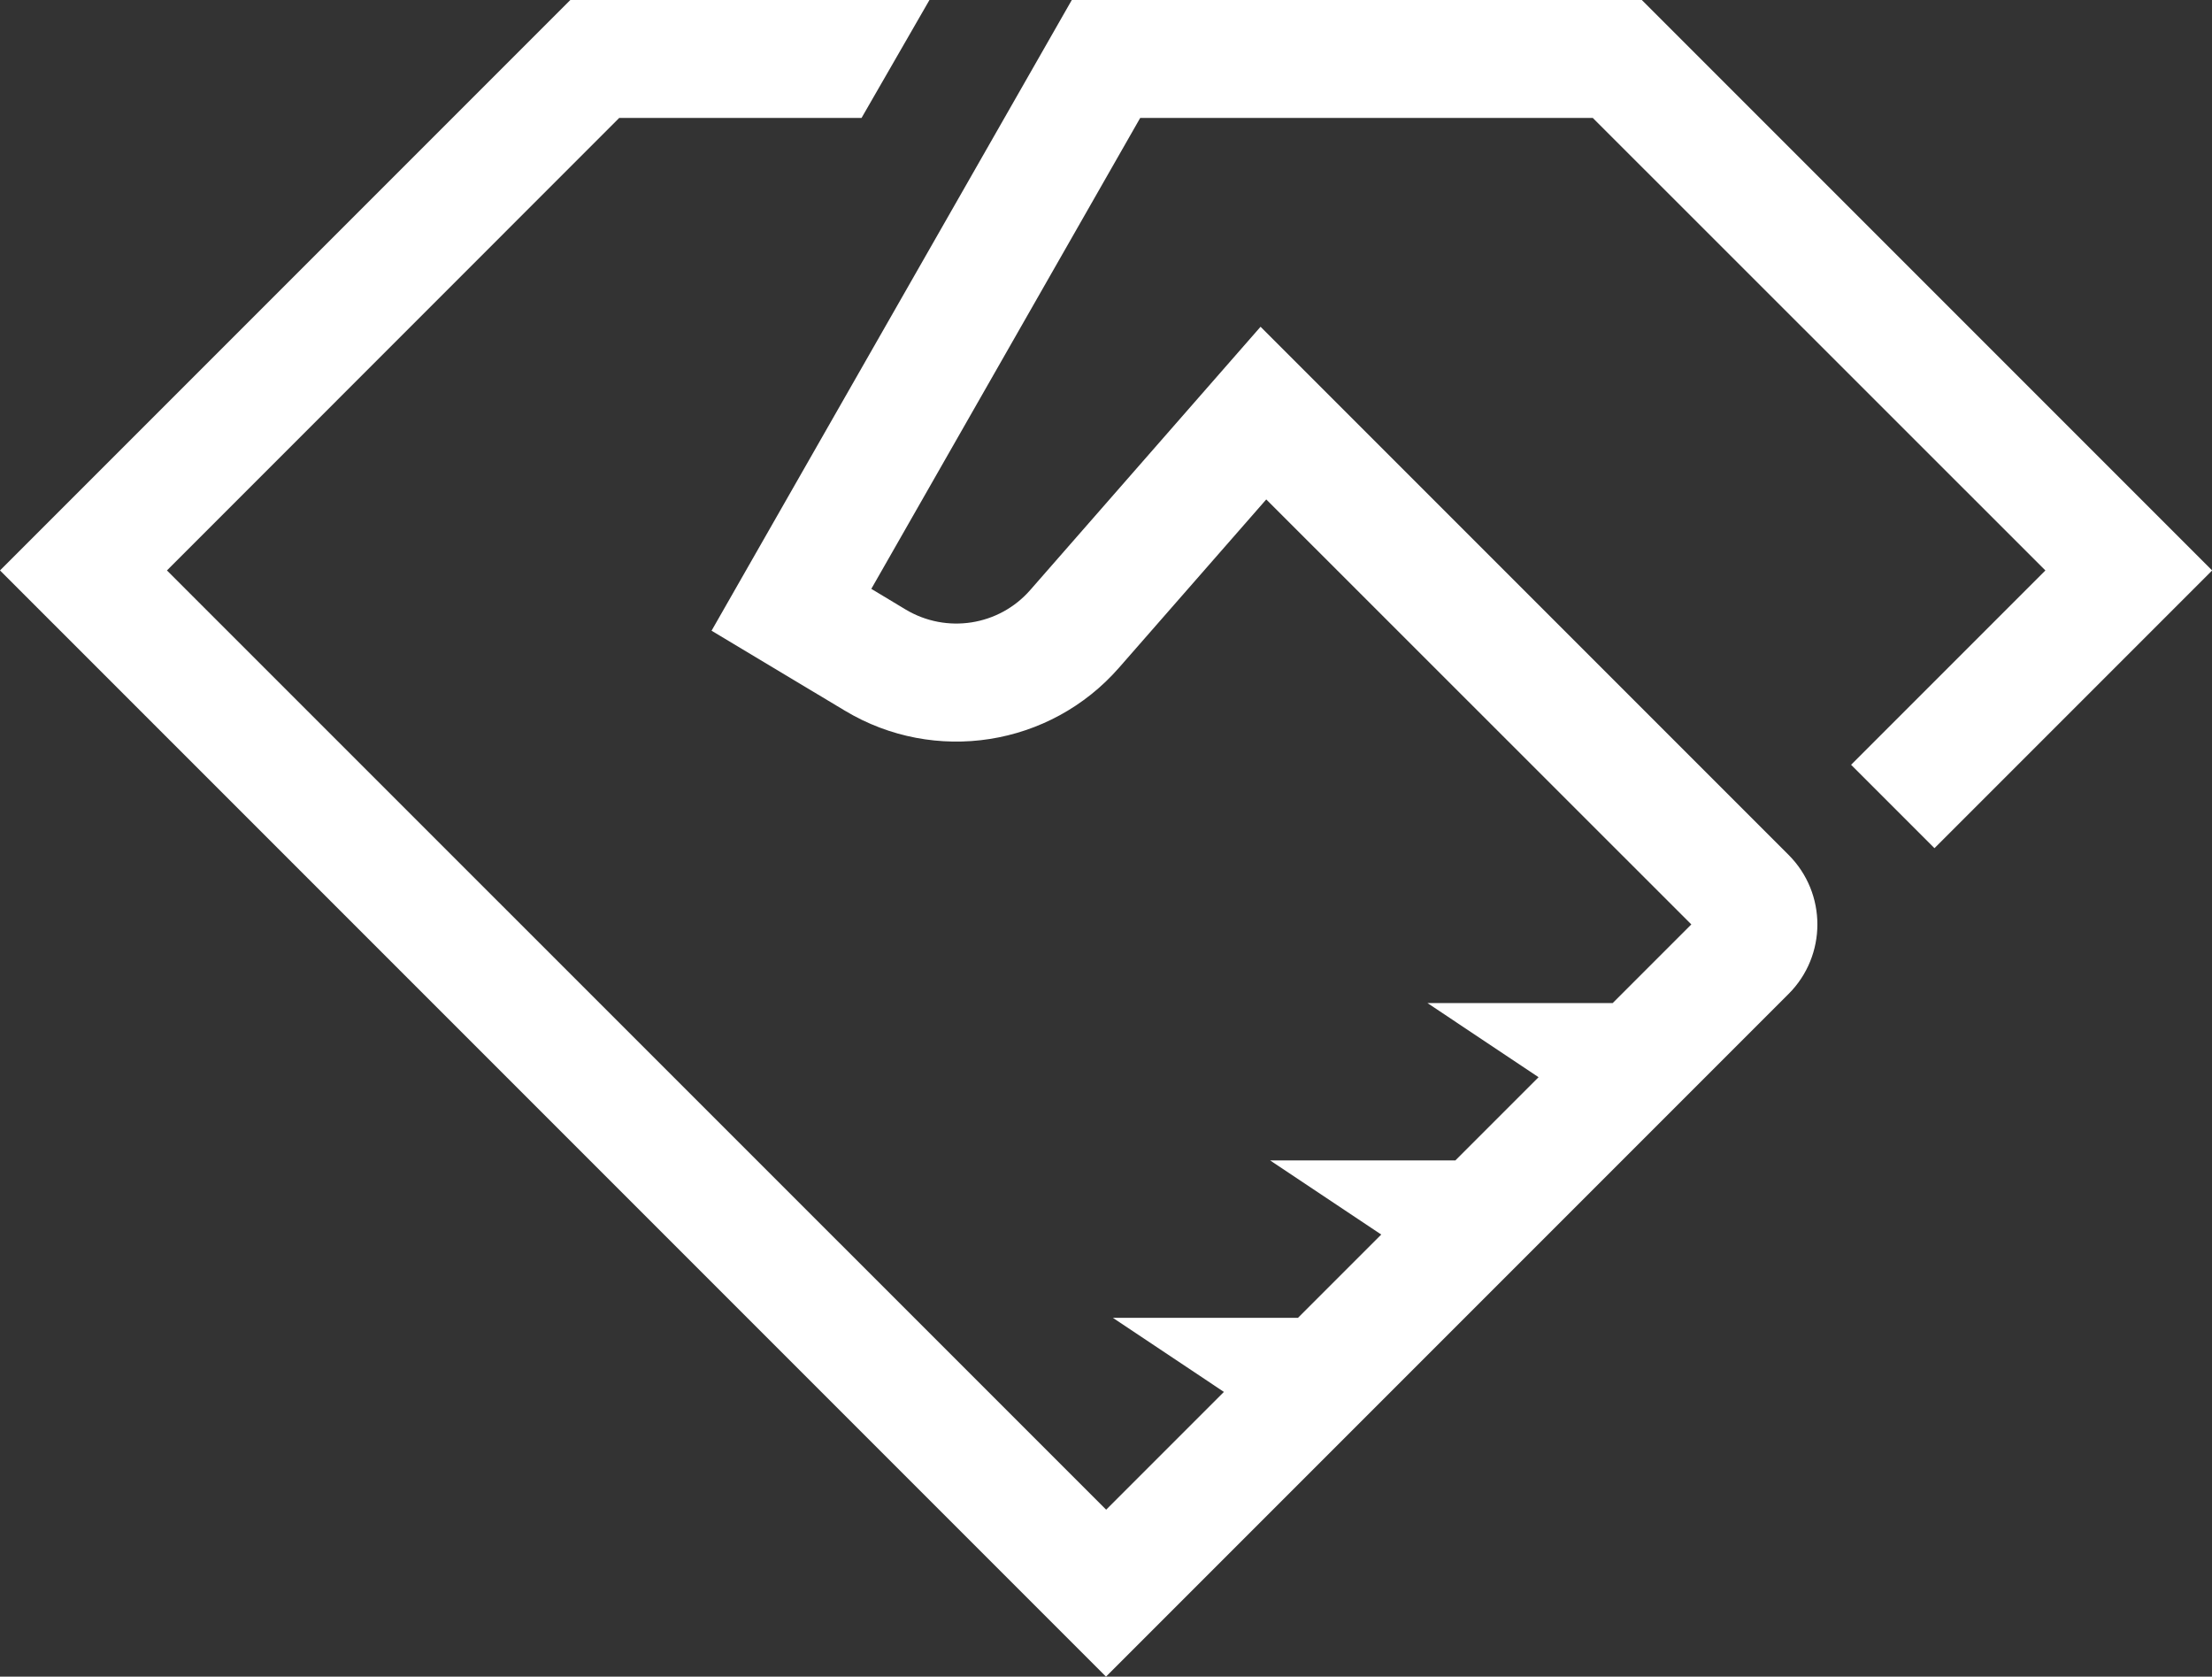 <?xml version="1.0" encoding="utf-8"?>
<!-- Generator: Adobe Illustrator 27.8.0, SVG Export Plug-In . SVG Version: 6.00 Build 0)  -->
<svg version="1.1" id="Layer_1" xmlns="http://www.w3.org/2000/svg" xmlns:xlink="http://www.w3.org/1999/xlink" x="0px" y="0px"
	 viewBox="0 0 135.82 102.93" style="enable-background:new 0 0 135.82 102.93;" xml:space="preserve">
<rect x="0" y="0" width="135.82" height="102.93" fill="#333333" stroke="none"/>
<style type="text/css">
	.st0{fill:#FFFFFF;}
</style>
<path class="st0" d="M57.07,0l-4.17,7.24H38.02L10.25,35.02l57.67,57.66l7.23-7.23l-6.82-4.55h11.37l5.11-5.11l-6.82-4.55h11.37
	l5.11-5.11l-6.82-4.55h11.37l4.83-4.83l-26.1-26.09l-9.04,10.33c-4.23,4.84-11.32,5.95-16.83,2.64l-8.19-4.91L65.81,0h35
	l35.02,35.02l-17.05,17.05l-5.12-5.12l11.93-11.93L97.8,7.24H70.01L53.5,36.15l2.11,1.27c2.51,1.5,5.73,1,7.65-1.2l14.14-16.16
	l32.42,32.42c2.36,2.36,2.36,6.18,0,8.54l-41.91,41.91L0,35.02L35.02,0H57.07z"/>
</svg>

